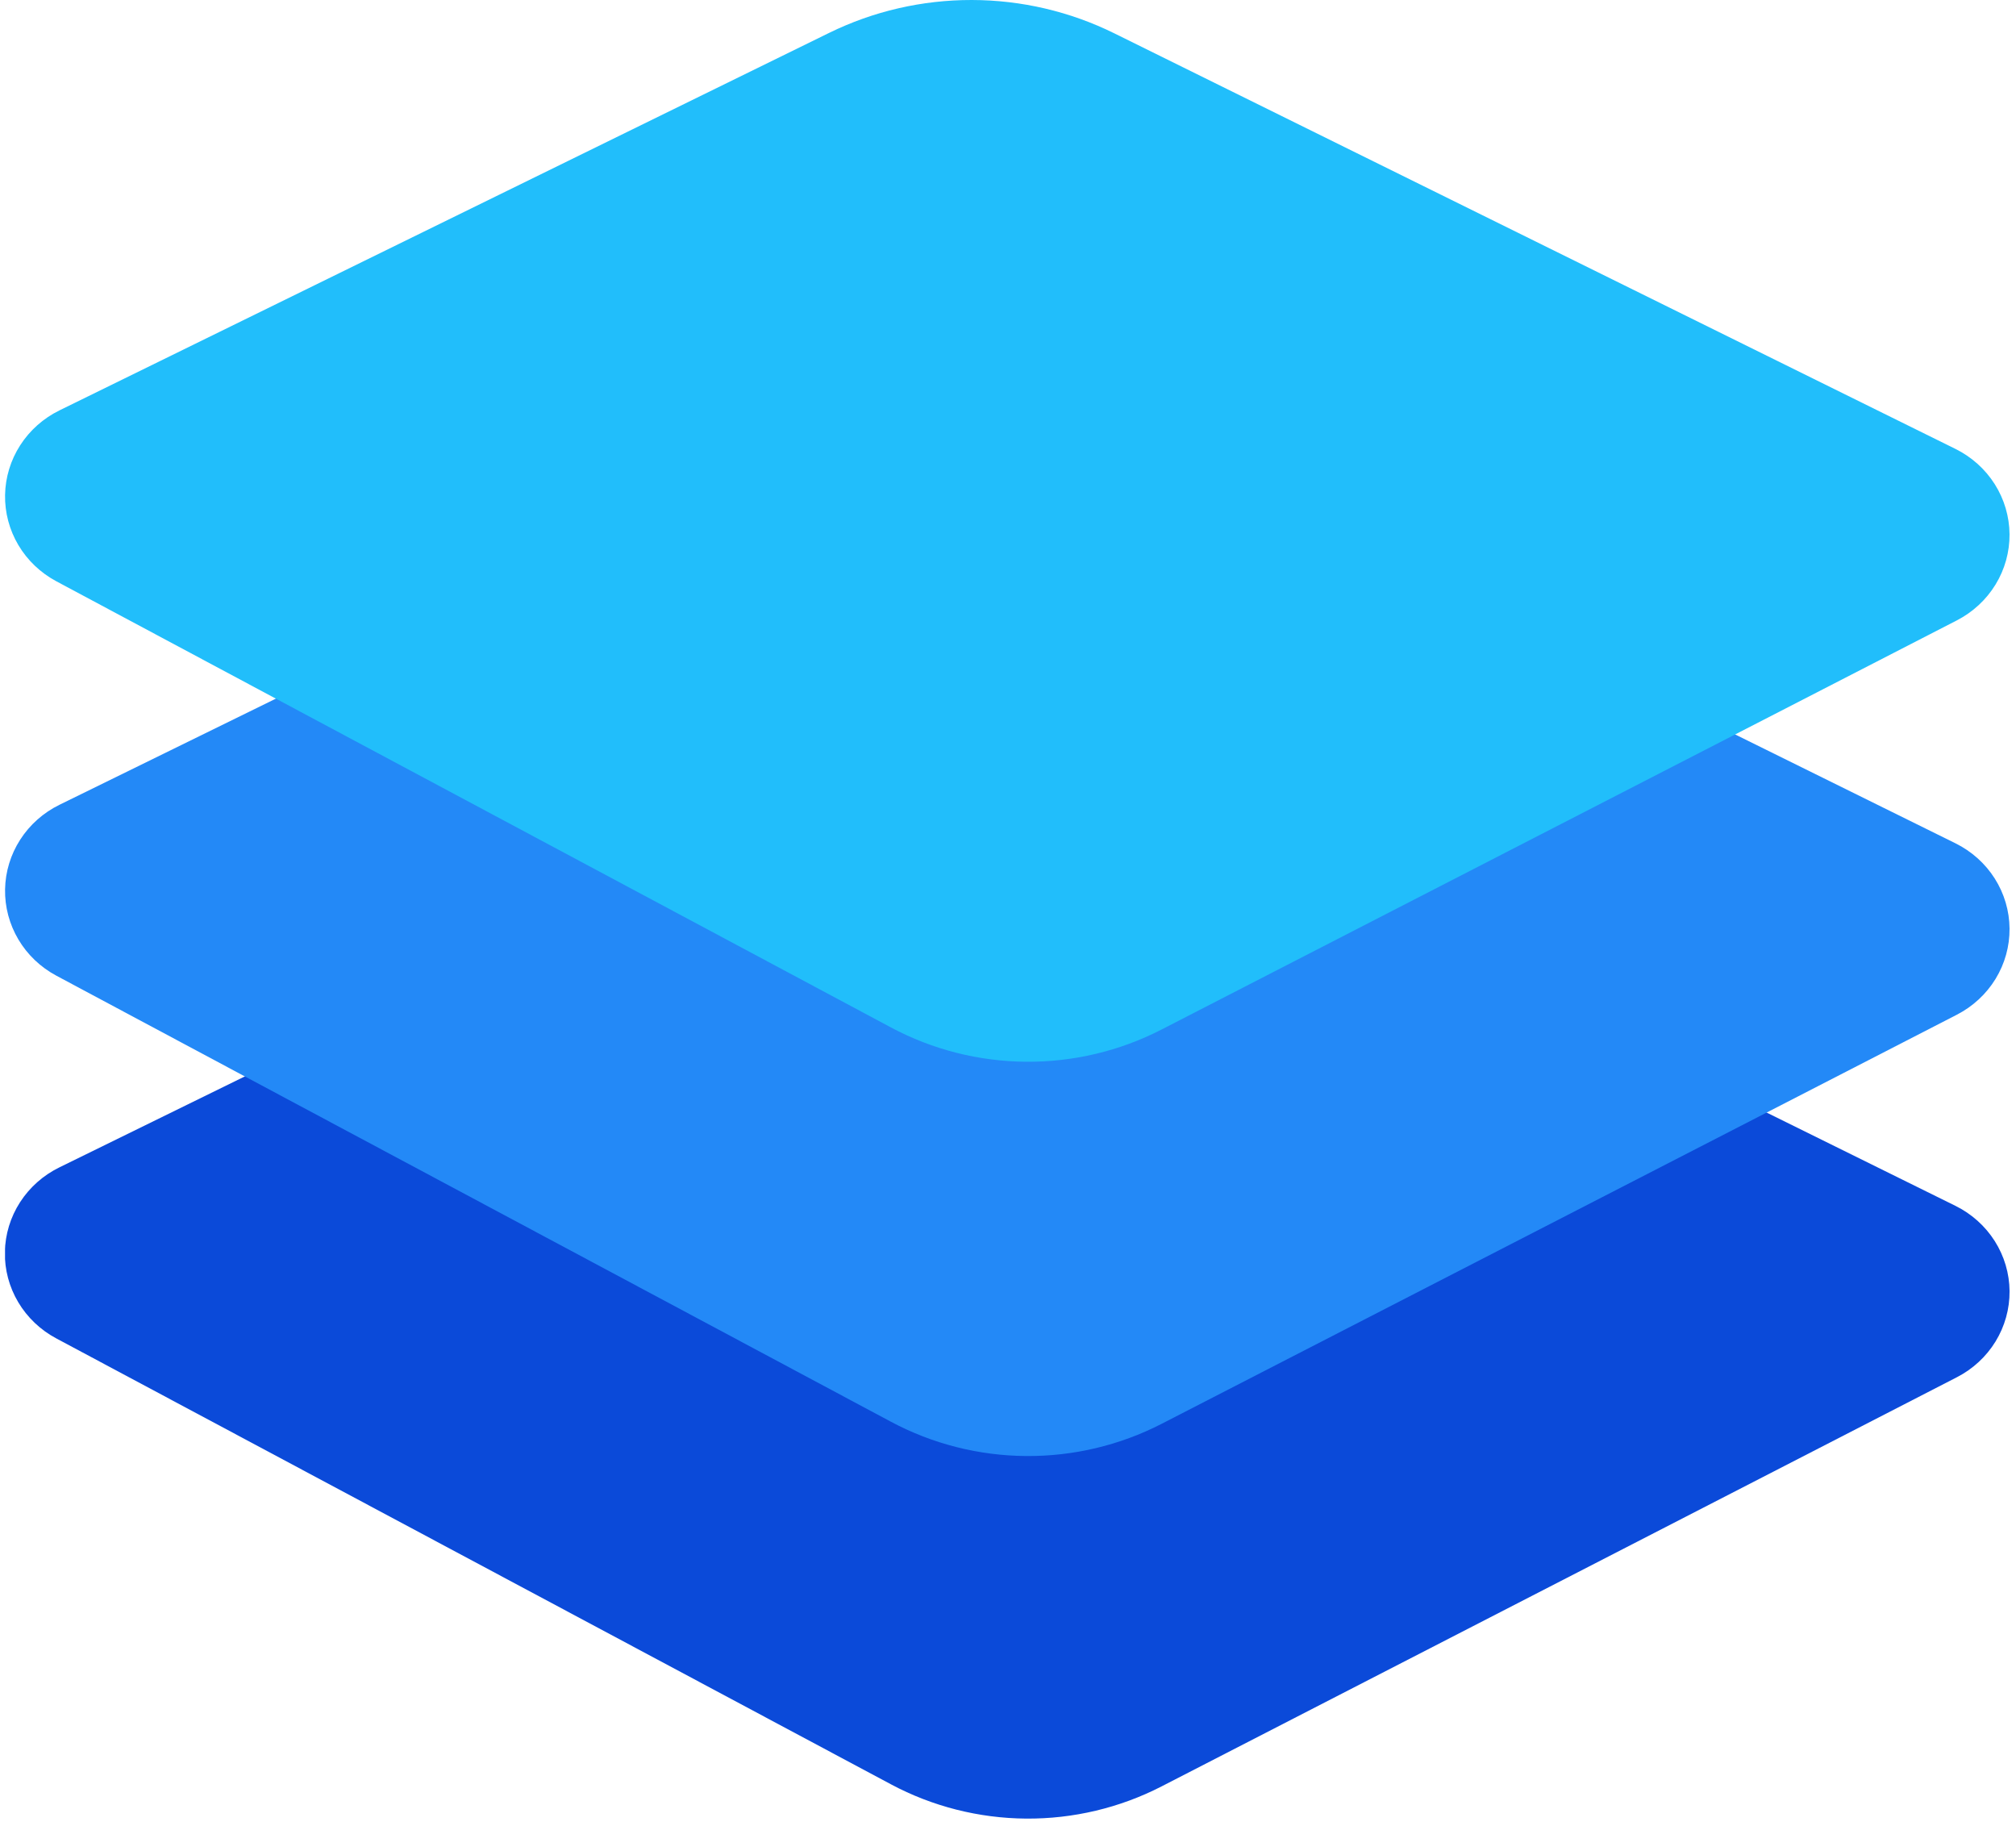 <svg viewBox="0 0 138 125" fill="none" xmlns="http://www.w3.org/2000/svg">
<g clip-path="url(#clip0_534_1251)">
<path d="M4.069 79.894L56.759 54.055C59.788 52.57 63.13 51.799 66.518 51.804C69.906 51.809 73.246 52.59 76.271 54.084L133.853 82.528C134.959 83.074 135.89 83.908 136.544 84.938C137.198 85.967 137.549 87.154 137.559 88.366C137.569 89.578 137.237 90.77 136.601 91.81C135.964 92.85 135.047 93.698 133.95 94.261L79.51 122.264C76.65 123.734 73.463 124.491 70.233 124.466C67.002 124.441 63.828 123.636 60.992 122.122L3.856 91.603C2.772 91.026 1.87 90.17 1.249 89.126C0.628 88.083 0.312 86.893 0.334 85.685C0.356 84.478 0.715 83.3 1.374 82.279C2.033 81.258 2.965 80.433 4.069 79.894Z" fill="#0B4AD9"/>
<path d="M4.069 55.081L56.758 29.242C59.788 27.757 63.13 26.986 66.518 26.991C69.906 26.995 73.246 27.776 76.271 29.27L133.853 57.715C134.959 58.261 135.89 59.094 136.544 60.124C137.197 61.154 137.548 62.34 137.558 63.552C137.568 64.765 137.237 65.956 136.601 66.996C135.964 68.036 135.047 68.884 133.95 69.448L79.51 97.451C76.65 98.921 73.463 99.677 70.233 99.652C67.002 99.627 63.828 98.822 60.992 97.308L3.855 66.775C2.775 66.197 1.877 65.341 1.259 64.299C0.641 63.257 0.325 62.07 0.347 60.865C0.369 59.66 0.728 58.484 1.384 57.465C2.04 56.445 2.968 55.621 4.069 55.081Z" fill="#2389F7"/>
<path d="M4.068 28.088L56.758 2.25C59.788 0.765 63.13 -0.005 66.518 2.36515e-05C69.906 0.005 73.245 0.785 76.27 2.278L133.853 30.723C134.958 31.269 135.889 32.103 136.543 33.133C137.196 34.164 137.547 35.35 137.557 36.562C137.567 37.775 137.236 38.967 136.599 40.007C135.963 41.047 135.046 41.896 133.95 42.46L79.51 70.463C76.65 71.935 73.463 72.692 70.232 72.667C67.001 72.642 63.827 71.836 60.991 70.321L3.855 39.783C2.775 39.205 1.877 38.349 1.258 37.307C0.64 36.265 0.325 35.078 0.347 33.873C0.369 32.668 0.727 31.492 1.383 30.473C2.039 29.453 2.968 28.628 4.068 28.088Z" fill="#21BEFB"/>
</g>
<defs>
<clipPath id="clip0_534_1251">
<rect width="137.213" height="124.467" fill="white" transform="translate(0.345)"/>
</clipPath>
</defs>
</svg>
